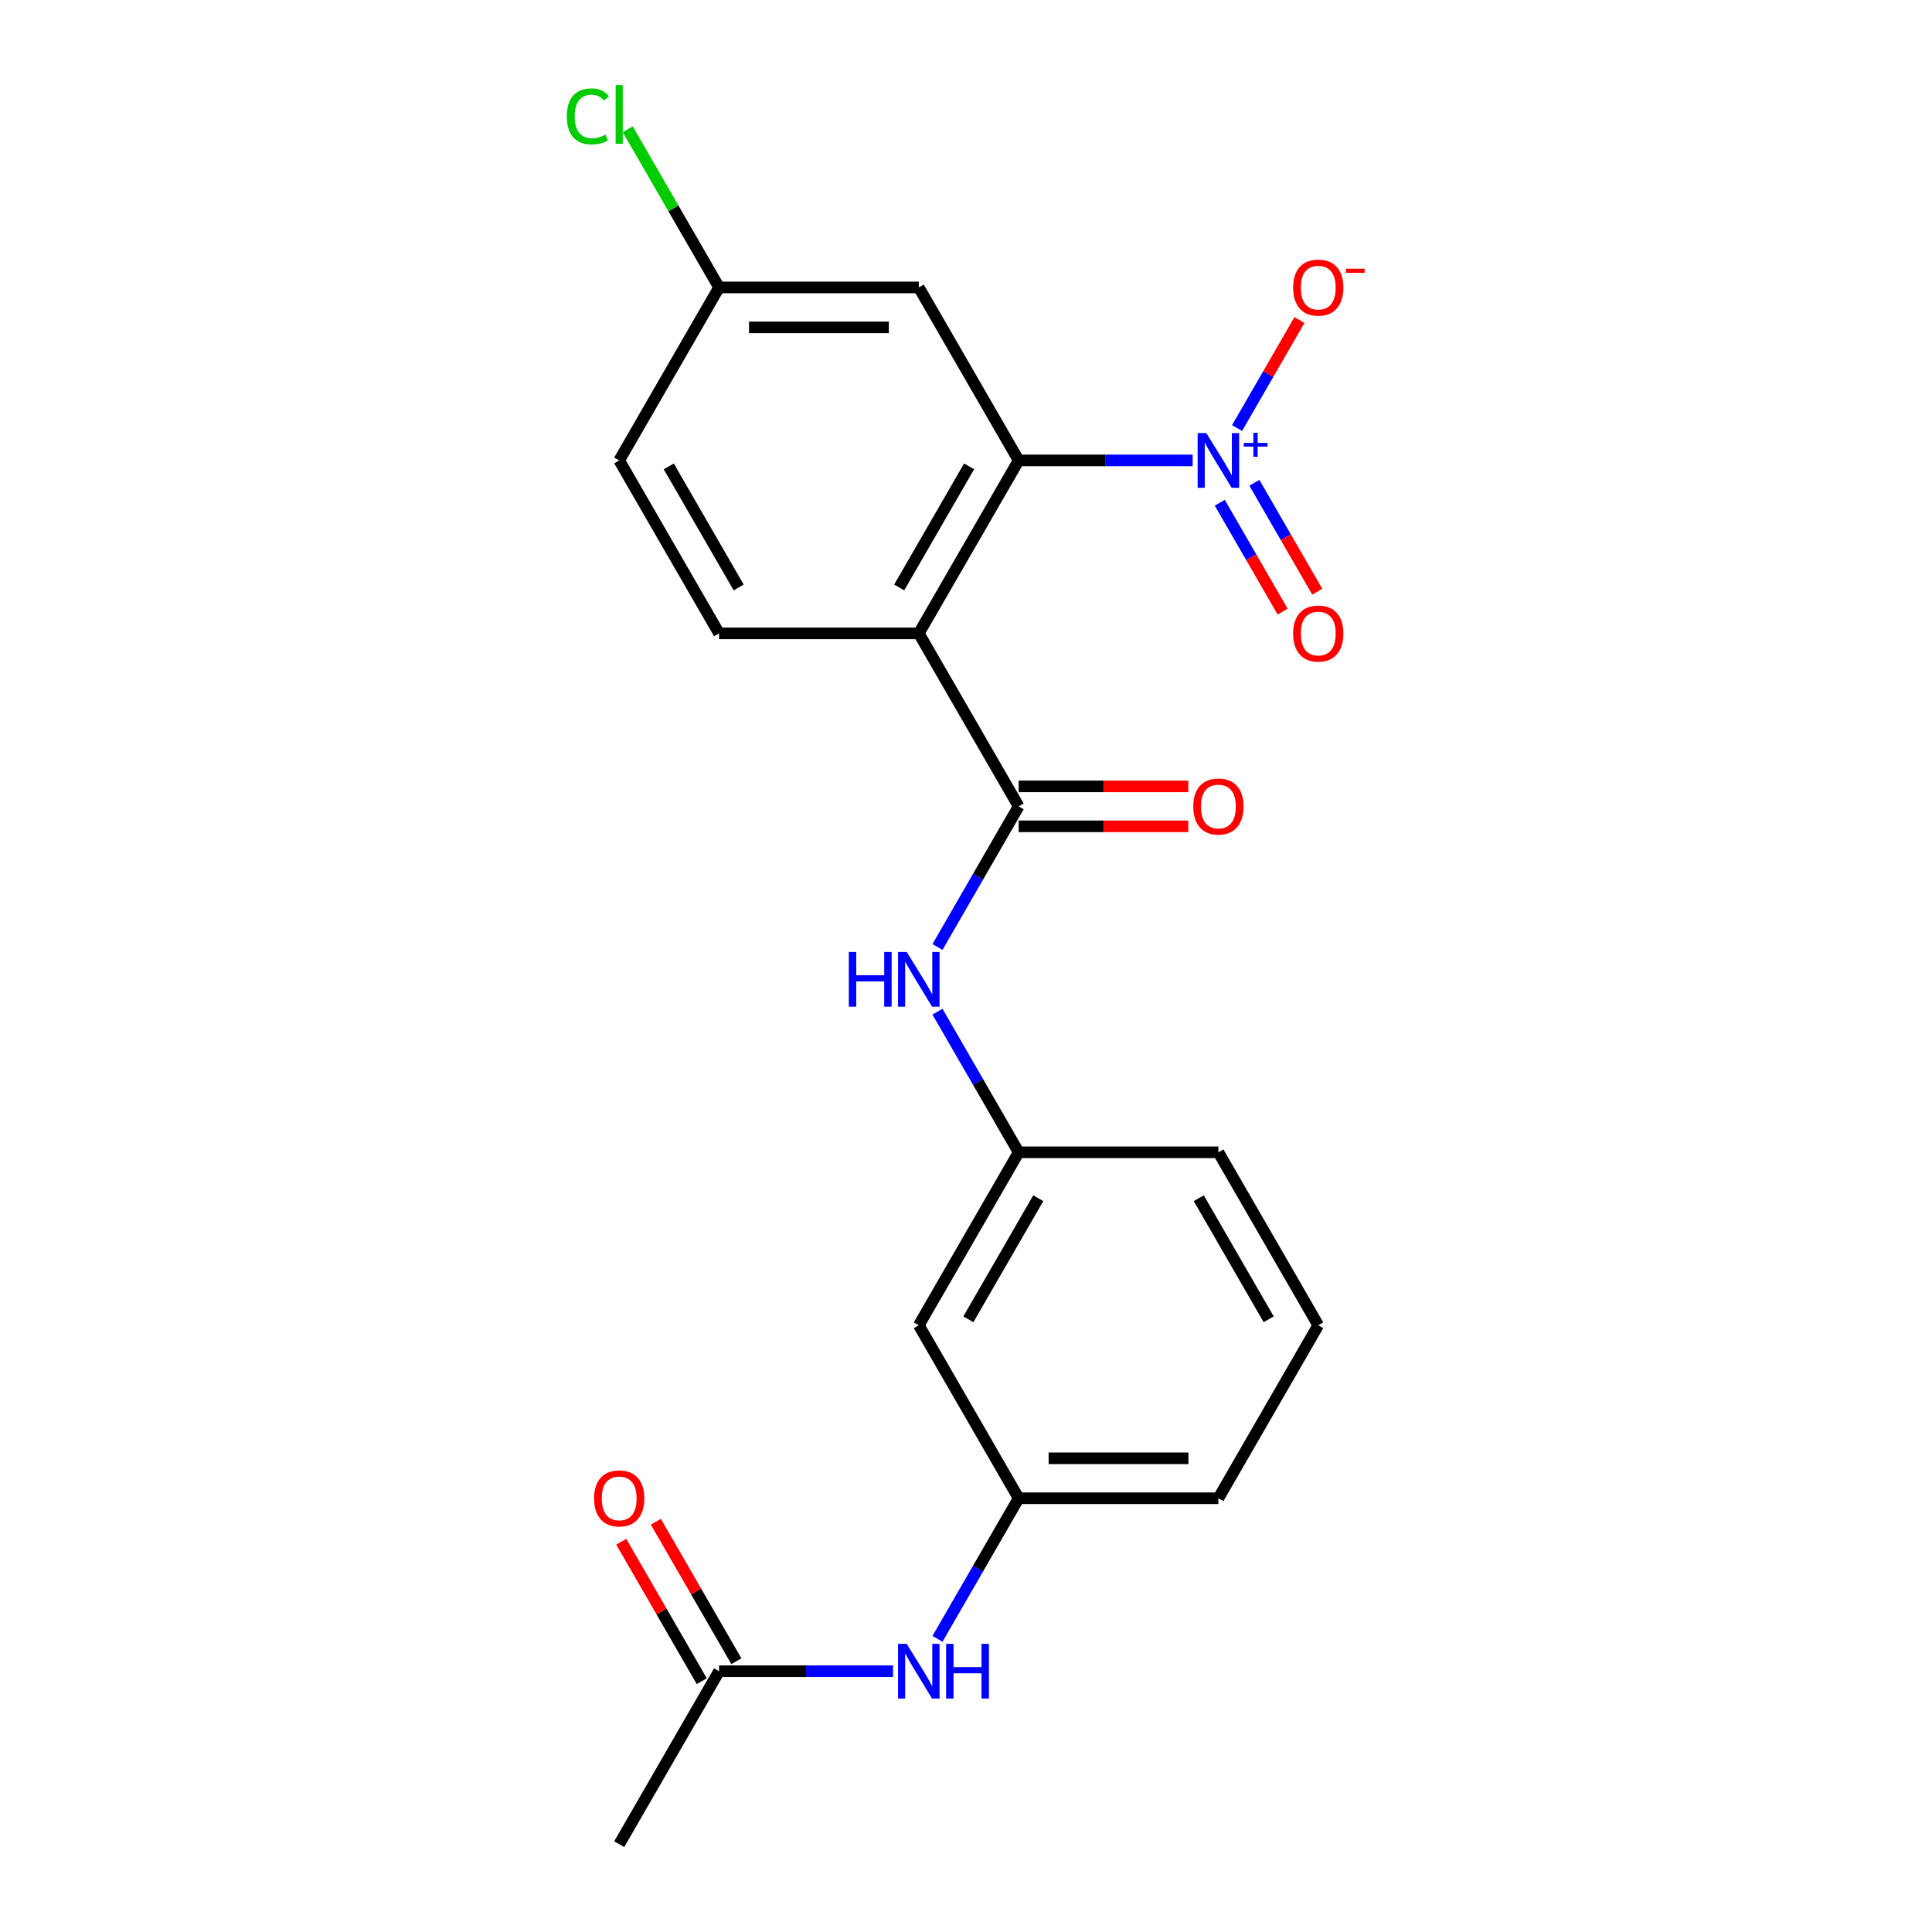 <?xml version='1.0' encoding='iso-8859-1'?>
<svg version='1.1' baseProfile='full'
              xmlns='http://www.w3.org/2000/svg'
                      xmlns:rdkit='http://www.rdkit.org/xml'
                      xmlns:xlink='http://www.w3.org/1999/xlink'
                  xml:space='preserve'
width='1000px' height='1000px' viewBox='0 0 1000 1000'>
<!-- END OF HEADER -->
<rect style='opacity:1.0;fill:#FFFFFF;stroke:none' width='1000' height='1000' x='0' y='0'> </rect>
<path class='bond-1' d='M 475.569,327.84 L 527.259,238.31' style='fill:none;fill-rule:evenodd;stroke:#000000;stroke-width:6px;stroke-linecap:butt;stroke-linejoin:miter;stroke-opacity:1' />
<path class='bond-1' d='M 465.417,304.072 L 501.599,241.402' style='fill:none;fill-rule:evenodd;stroke:#000000;stroke-width:6px;stroke-linecap:butt;stroke-linejoin:miter;stroke-opacity:1' />
<path class='bond-2' d='M 475.569,327.84 L 527.259,417.369' style='fill:none;fill-rule:evenodd;stroke:#000000;stroke-width:6px;stroke-linecap:butt;stroke-linejoin:miter;stroke-opacity:1' />
<path class='bond-5' d='M 475.569,327.84 L 372.189,327.84' style='fill:none;fill-rule:evenodd;stroke:#000000;stroke-width:6px;stroke-linecap:butt;stroke-linejoin:miter;stroke-opacity:1' />
<path class='bond-0' d='M 617.314,238.31 L 572.286,238.31' style='fill:none;fill-rule:evenodd;stroke:#0000FF;stroke-width:6px;stroke-linecap:butt;stroke-linejoin:miter;stroke-opacity:1' />
<path class='bond-0' d='M 572.286,238.31 L 527.259,238.31' style='fill:none;fill-rule:evenodd;stroke:#000000;stroke-width:6px;stroke-linecap:butt;stroke-linejoin:miter;stroke-opacity:1' />
<path class='bond-6' d='M 640.306,221.566 L 656.45,193.604' style='fill:none;fill-rule:evenodd;stroke:#0000FF;stroke-width:6px;stroke-linecap:butt;stroke-linejoin:miter;stroke-opacity:1' />
<path class='bond-6' d='M 656.45,193.604 L 672.593,165.642' style='fill:none;fill-rule:evenodd;stroke:#FF0000;stroke-width:6px;stroke-linecap:butt;stroke-linejoin:miter;stroke-opacity:1' />
<path class='bond-8' d='M 631.353,260.224 L 647.624,288.406' style='fill:none;fill-rule:evenodd;stroke:#0000FF;stroke-width:6px;stroke-linecap:butt;stroke-linejoin:miter;stroke-opacity:1' />
<path class='bond-8' d='M 647.624,288.406 L 663.895,316.587' style='fill:none;fill-rule:evenodd;stroke:#FF0000;stroke-width:6px;stroke-linecap:butt;stroke-linejoin:miter;stroke-opacity:1' />
<path class='bond-8' d='M 649.259,249.886 L 665.53,278.068' style='fill:none;fill-rule:evenodd;stroke:#0000FF;stroke-width:6px;stroke-linecap:butt;stroke-linejoin:miter;stroke-opacity:1' />
<path class='bond-8' d='M 665.53,278.068 L 681.8,306.25' style='fill:none;fill-rule:evenodd;stroke:#FF0000;stroke-width:6px;stroke-linecap:butt;stroke-linejoin:miter;stroke-opacity:1' />
<path class='bond-4' d='M 527.259,238.31 L 475.569,148.781' style='fill:none;fill-rule:evenodd;stroke:#000000;stroke-width:6px;stroke-linecap:butt;stroke-linejoin:miter;stroke-opacity:1' />
<path class='bond-3' d='M 527.259,417.369 L 506.248,453.761' style='fill:none;fill-rule:evenodd;stroke:#000000;stroke-width:6px;stroke-linecap:butt;stroke-linejoin:miter;stroke-opacity:1' />
<path class='bond-3' d='M 506.248,453.761 L 485.236,490.154' style='fill:none;fill-rule:evenodd;stroke:#0000FF;stroke-width:6px;stroke-linecap:butt;stroke-linejoin:miter;stroke-opacity:1' />
<path class='bond-10' d='M 527.259,427.707 L 571.156,427.707' style='fill:none;fill-rule:evenodd;stroke:#000000;stroke-width:6px;stroke-linecap:butt;stroke-linejoin:miter;stroke-opacity:1' />
<path class='bond-10' d='M 571.156,427.707 L 615.054,427.707' style='fill:none;fill-rule:evenodd;stroke:#FF0000;stroke-width:6px;stroke-linecap:butt;stroke-linejoin:miter;stroke-opacity:1' />
<path class='bond-10' d='M 527.259,407.031 L 571.156,407.031' style='fill:none;fill-rule:evenodd;stroke:#000000;stroke-width:6px;stroke-linecap:butt;stroke-linejoin:miter;stroke-opacity:1' />
<path class='bond-10' d='M 571.156,407.031 L 615.054,407.031' style='fill:none;fill-rule:evenodd;stroke:#FF0000;stroke-width:6px;stroke-linecap:butt;stroke-linejoin:miter;stroke-opacity:1' />
<path class='bond-11' d='M 485.236,523.643 L 506.248,560.035' style='fill:none;fill-rule:evenodd;stroke:#0000FF;stroke-width:6px;stroke-linecap:butt;stroke-linejoin:miter;stroke-opacity:1' />
<path class='bond-11' d='M 506.248,560.035 L 527.259,596.428' style='fill:none;fill-rule:evenodd;stroke:#000000;stroke-width:6px;stroke-linecap:butt;stroke-linejoin:miter;stroke-opacity:1' />
<path class='bond-22' d='M 475.569,148.781 L 372.189,148.781' style='fill:none;fill-rule:evenodd;stroke:#000000;stroke-width:6px;stroke-linecap:butt;stroke-linejoin:miter;stroke-opacity:1' />
<path class='bond-22' d='M 460.062,169.457 L 387.696,169.457' style='fill:none;fill-rule:evenodd;stroke:#000000;stroke-width:6px;stroke-linecap:butt;stroke-linejoin:miter;stroke-opacity:1' />
<path class='bond-16' d='M 372.189,327.84 L 320.499,238.31' style='fill:none;fill-rule:evenodd;stroke:#000000;stroke-width:6px;stroke-linecap:butt;stroke-linejoin:miter;stroke-opacity:1' />
<path class='bond-16' d='M 382.342,304.072 L 346.159,241.402' style='fill:none;fill-rule:evenodd;stroke:#000000;stroke-width:6px;stroke-linecap:butt;stroke-linejoin:miter;stroke-opacity:1' />
<path class='bond-7' d='M 372.189,865.016 L 417.217,865.016' style='fill:none;fill-rule:evenodd;stroke:#000000;stroke-width:6px;stroke-linecap:butt;stroke-linejoin:miter;stroke-opacity:1' />
<path class='bond-7' d='M 417.217,865.016 L 462.244,865.016' style='fill:none;fill-rule:evenodd;stroke:#0000FF;stroke-width:6px;stroke-linecap:butt;stroke-linejoin:miter;stroke-opacity:1' />
<path class='bond-14' d='M 381.142,859.847 L 360.304,823.755' style='fill:none;fill-rule:evenodd;stroke:#000000;stroke-width:6px;stroke-linecap:butt;stroke-linejoin:miter;stroke-opacity:1' />
<path class='bond-14' d='M 360.304,823.755 L 339.466,787.662' style='fill:none;fill-rule:evenodd;stroke:#FF0000;stroke-width:6px;stroke-linecap:butt;stroke-linejoin:miter;stroke-opacity:1' />
<path class='bond-14' d='M 363.236,870.185 L 342.398,834.093' style='fill:none;fill-rule:evenodd;stroke:#000000;stroke-width:6px;stroke-linecap:butt;stroke-linejoin:miter;stroke-opacity:1' />
<path class='bond-14' d='M 342.398,834.093 L 321.56,798' style='fill:none;fill-rule:evenodd;stroke:#FF0000;stroke-width:6px;stroke-linecap:butt;stroke-linejoin:miter;stroke-opacity:1' />
<path class='bond-19' d='M 372.189,865.016 L 320.499,954.545' style='fill:none;fill-rule:evenodd;stroke:#000000;stroke-width:6px;stroke-linecap:butt;stroke-linejoin:miter;stroke-opacity:1' />
<path class='bond-9' d='M 485.236,848.272 L 506.248,811.879' style='fill:none;fill-rule:evenodd;stroke:#0000FF;stroke-width:6px;stroke-linecap:butt;stroke-linejoin:miter;stroke-opacity:1' />
<path class='bond-9' d='M 506.248,811.879 L 527.259,775.487' style='fill:none;fill-rule:evenodd;stroke:#000000;stroke-width:6px;stroke-linecap:butt;stroke-linejoin:miter;stroke-opacity:1' />
<path class='bond-12' d='M 527.259,596.428 L 475.569,685.957' style='fill:none;fill-rule:evenodd;stroke:#000000;stroke-width:6px;stroke-linecap:butt;stroke-linejoin:miter;stroke-opacity:1' />
<path class='bond-12' d='M 537.411,620.195 L 501.228,682.866' style='fill:none;fill-rule:evenodd;stroke:#000000;stroke-width:6px;stroke-linecap:butt;stroke-linejoin:miter;stroke-opacity:1' />
<path class='bond-20' d='M 527.259,596.428 L 630.638,596.428' style='fill:none;fill-rule:evenodd;stroke:#000000;stroke-width:6px;stroke-linecap:butt;stroke-linejoin:miter;stroke-opacity:1' />
<path class='bond-13' d='M 475.569,685.957 L 527.259,775.487' style='fill:none;fill-rule:evenodd;stroke:#000000;stroke-width:6px;stroke-linecap:butt;stroke-linejoin:miter;stroke-opacity:1' />
<path class='bond-23' d='M 527.259,775.487 L 630.638,775.487' style='fill:none;fill-rule:evenodd;stroke:#000000;stroke-width:6px;stroke-linecap:butt;stroke-linejoin:miter;stroke-opacity:1' />
<path class='bond-23' d='M 542.766,754.811 L 615.131,754.811' style='fill:none;fill-rule:evenodd;stroke:#000000;stroke-width:6px;stroke-linecap:butt;stroke-linejoin:miter;stroke-opacity:1' />
<path class='bond-15' d='M 372.189,148.781 L 320.499,238.31' style='fill:none;fill-rule:evenodd;stroke:#000000;stroke-width:6px;stroke-linecap:butt;stroke-linejoin:miter;stroke-opacity:1' />
<path class='bond-17' d='M 372.189,148.781 L 348.557,107.848' style='fill:none;fill-rule:evenodd;stroke:#000000;stroke-width:6px;stroke-linecap:butt;stroke-linejoin:miter;stroke-opacity:1' />
<path class='bond-17' d='M 348.557,107.848 L 324.924,66.915' style='fill:none;fill-rule:evenodd;stroke:#00CC00;stroke-width:6px;stroke-linecap:butt;stroke-linejoin:miter;stroke-opacity:1' />
<path class='bond-18' d='M 682.328,685.957 L 630.638,596.428' style='fill:none;fill-rule:evenodd;stroke:#000000;stroke-width:6px;stroke-linecap:butt;stroke-linejoin:miter;stroke-opacity:1' />
<path class='bond-18' d='M 656.669,682.866 L 620.486,620.195' style='fill:none;fill-rule:evenodd;stroke:#000000;stroke-width:6px;stroke-linecap:butt;stroke-linejoin:miter;stroke-opacity:1' />
<path class='bond-21' d='M 682.328,685.957 L 630.638,775.487' style='fill:none;fill-rule:evenodd;stroke:#000000;stroke-width:6px;stroke-linecap:butt;stroke-linejoin:miter;stroke-opacity:1' />
<path  class='atom-1' d='M 624.378 224.15
L 633.658 239.15
Q 634.578 240.63, 636.058 243.31
Q 637.538 245.99, 637.618 246.15
L 637.618 224.15
L 641.378 224.15
L 641.378 252.47
L 637.498 252.47
L 627.538 236.07
Q 626.378 234.15, 625.138 231.95
Q 623.938 229.75, 623.578 229.07
L 623.578 252.47
L 619.898 252.47
L 619.898 224.15
L 624.378 224.15
' fill='#0000FF'/>
<path  class='atom-1' d='M 643.754 229.255
L 648.744 229.255
L 648.744 224.001
L 650.962 224.001
L 650.962 229.255
L 656.083 229.255
L 656.083 231.156
L 650.962 231.156
L 650.962 236.436
L 648.744 236.436
L 648.744 231.156
L 643.754 231.156
L 643.754 229.255
' fill='#0000FF'/>
<path  class='atom-4' d='M 439.349 492.738
L 443.189 492.738
L 443.189 504.778
L 457.669 504.778
L 457.669 492.738
L 461.509 492.738
L 461.509 521.058
L 457.669 521.058
L 457.669 507.978
L 443.189 507.978
L 443.189 521.058
L 439.349 521.058
L 439.349 492.738
' fill='#0000FF'/>
<path  class='atom-4' d='M 469.309 492.738
L 478.589 507.738
Q 479.509 509.218, 480.989 511.898
Q 482.469 514.578, 482.549 514.738
L 482.549 492.738
L 486.309 492.738
L 486.309 521.058
L 482.429 521.058
L 472.469 504.658
Q 471.309 502.738, 470.069 500.538
Q 468.869 498.338, 468.509 497.658
L 468.509 521.058
L 464.829 521.058
L 464.829 492.738
L 469.309 492.738
' fill='#0000FF'/>
<path  class='atom-7' d='M 669.328 148.861
Q 669.328 142.061, 672.688 138.261
Q 676.048 134.461, 682.328 134.461
Q 688.608 134.461, 691.968 138.261
Q 695.328 142.061, 695.328 148.861
Q 695.328 155.741, 691.928 159.661
Q 688.528 163.541, 682.328 163.541
Q 676.088 163.541, 672.688 159.661
Q 669.328 155.781, 669.328 148.861
M 682.328 160.341
Q 686.648 160.341, 688.968 157.461
Q 691.328 154.541, 691.328 148.861
Q 691.328 143.301, 688.968 140.501
Q 686.648 137.661, 682.328 137.661
Q 678.008 137.661, 675.648 140.461
Q 673.328 143.261, 673.328 148.861
Q 673.328 154.581, 675.648 157.461
Q 678.008 160.341, 682.328 160.341
' fill='#FF0000'/>
<path  class='atom-7' d='M 696.648 139.083
L 706.337 139.083
L 706.337 141.195
L 696.648 141.195
L 696.648 139.083
' fill='#FF0000'/>
<path  class='atom-9' d='M 669.328 327.92
Q 669.328 321.12, 672.688 317.32
Q 676.048 313.52, 682.328 313.52
Q 688.608 313.52, 691.968 317.32
Q 695.328 321.12, 695.328 327.92
Q 695.328 334.8, 691.928 338.72
Q 688.528 342.6, 682.328 342.6
Q 676.088 342.6, 672.688 338.72
Q 669.328 334.84, 669.328 327.92
M 682.328 339.4
Q 686.648 339.4, 688.968 336.52
Q 691.328 333.6, 691.328 327.92
Q 691.328 322.36, 688.968 319.56
Q 686.648 316.72, 682.328 316.72
Q 678.008 316.72, 675.648 319.52
Q 673.328 322.32, 673.328 327.92
Q 673.328 333.64, 675.648 336.52
Q 678.008 339.4, 682.328 339.4
' fill='#FF0000'/>
<path  class='atom-10' d='M 469.309 850.856
L 478.589 865.856
Q 479.509 867.336, 480.989 870.016
Q 482.469 872.696, 482.549 872.856
L 482.549 850.856
L 486.309 850.856
L 486.309 879.176
L 482.429 879.176
L 472.469 862.776
Q 471.309 860.856, 470.069 858.656
Q 468.869 856.456, 468.509 855.776
L 468.509 879.176
L 464.829 879.176
L 464.829 850.856
L 469.309 850.856
' fill='#0000FF'/>
<path  class='atom-10' d='M 489.709 850.856
L 493.549 850.856
L 493.549 862.896
L 508.029 862.896
L 508.029 850.856
L 511.869 850.856
L 511.869 879.176
L 508.029 879.176
L 508.029 866.096
L 493.549 866.096
L 493.549 879.176
L 489.709 879.176
L 489.709 850.856
' fill='#0000FF'/>
<path  class='atom-11' d='M 617.638 417.449
Q 617.638 410.649, 620.998 406.849
Q 624.358 403.049, 630.638 403.049
Q 636.918 403.049, 640.278 406.849
Q 643.638 410.649, 643.638 417.449
Q 643.638 424.329, 640.238 428.249
Q 636.838 432.129, 630.638 432.129
Q 624.398 432.129, 620.998 428.249
Q 617.638 424.369, 617.638 417.449
M 630.638 428.929
Q 634.958 428.929, 637.278 426.049
Q 639.638 423.129, 639.638 417.449
Q 639.638 411.889, 637.278 409.089
Q 634.958 406.249, 630.638 406.249
Q 626.318 406.249, 623.958 409.049
Q 621.638 411.849, 621.638 417.449
Q 621.638 423.169, 623.958 426.049
Q 626.318 428.929, 630.638 428.929
' fill='#FF0000'/>
<path  class='atom-15' d='M 307.499 775.567
Q 307.499 768.767, 310.859 764.967
Q 314.219 761.167, 320.499 761.167
Q 326.779 761.167, 330.139 764.967
Q 333.499 768.767, 333.499 775.567
Q 333.499 782.447, 330.099 786.367
Q 326.699 790.247, 320.499 790.247
Q 314.259 790.247, 310.859 786.367
Q 307.499 782.487, 307.499 775.567
M 320.499 787.047
Q 324.819 787.047, 327.139 784.167
Q 329.499 781.247, 329.499 775.567
Q 329.499 770.007, 327.139 767.207
Q 324.819 764.367, 320.499 764.367
Q 316.179 764.367, 313.819 767.167
Q 311.499 769.967, 311.499 775.567
Q 311.499 781.287, 313.819 784.167
Q 316.179 787.047, 320.499 787.047
' fill='#FF0000'/>
<path  class='atom-18' d='M 293.379 60.231
Q 293.379 53.191, 296.659 49.511
Q 299.979 45.791, 306.259 45.791
Q 312.099 45.791, 315.219 49.911
L 312.579 52.071
Q 310.299 49.071, 306.259 49.071
Q 301.979 49.071, 299.699 51.951
Q 297.459 54.791, 297.459 60.231
Q 297.459 65.831, 299.779 68.711
Q 302.139 71.591, 306.699 71.591
Q 309.819 71.591, 313.459 69.711
L 314.579 72.711
Q 313.099 73.671, 310.859 74.231
Q 308.619 74.791, 306.139 74.791
Q 299.979 74.791, 296.659 71.031
Q 293.379 67.271, 293.379 60.231
' fill='#00CC00'/>
<path  class='atom-18' d='M 318.659 44.071
L 322.339 44.071
L 322.339 74.431
L 318.659 74.431
L 318.659 44.071
' fill='#00CC00'/>
</svg>
